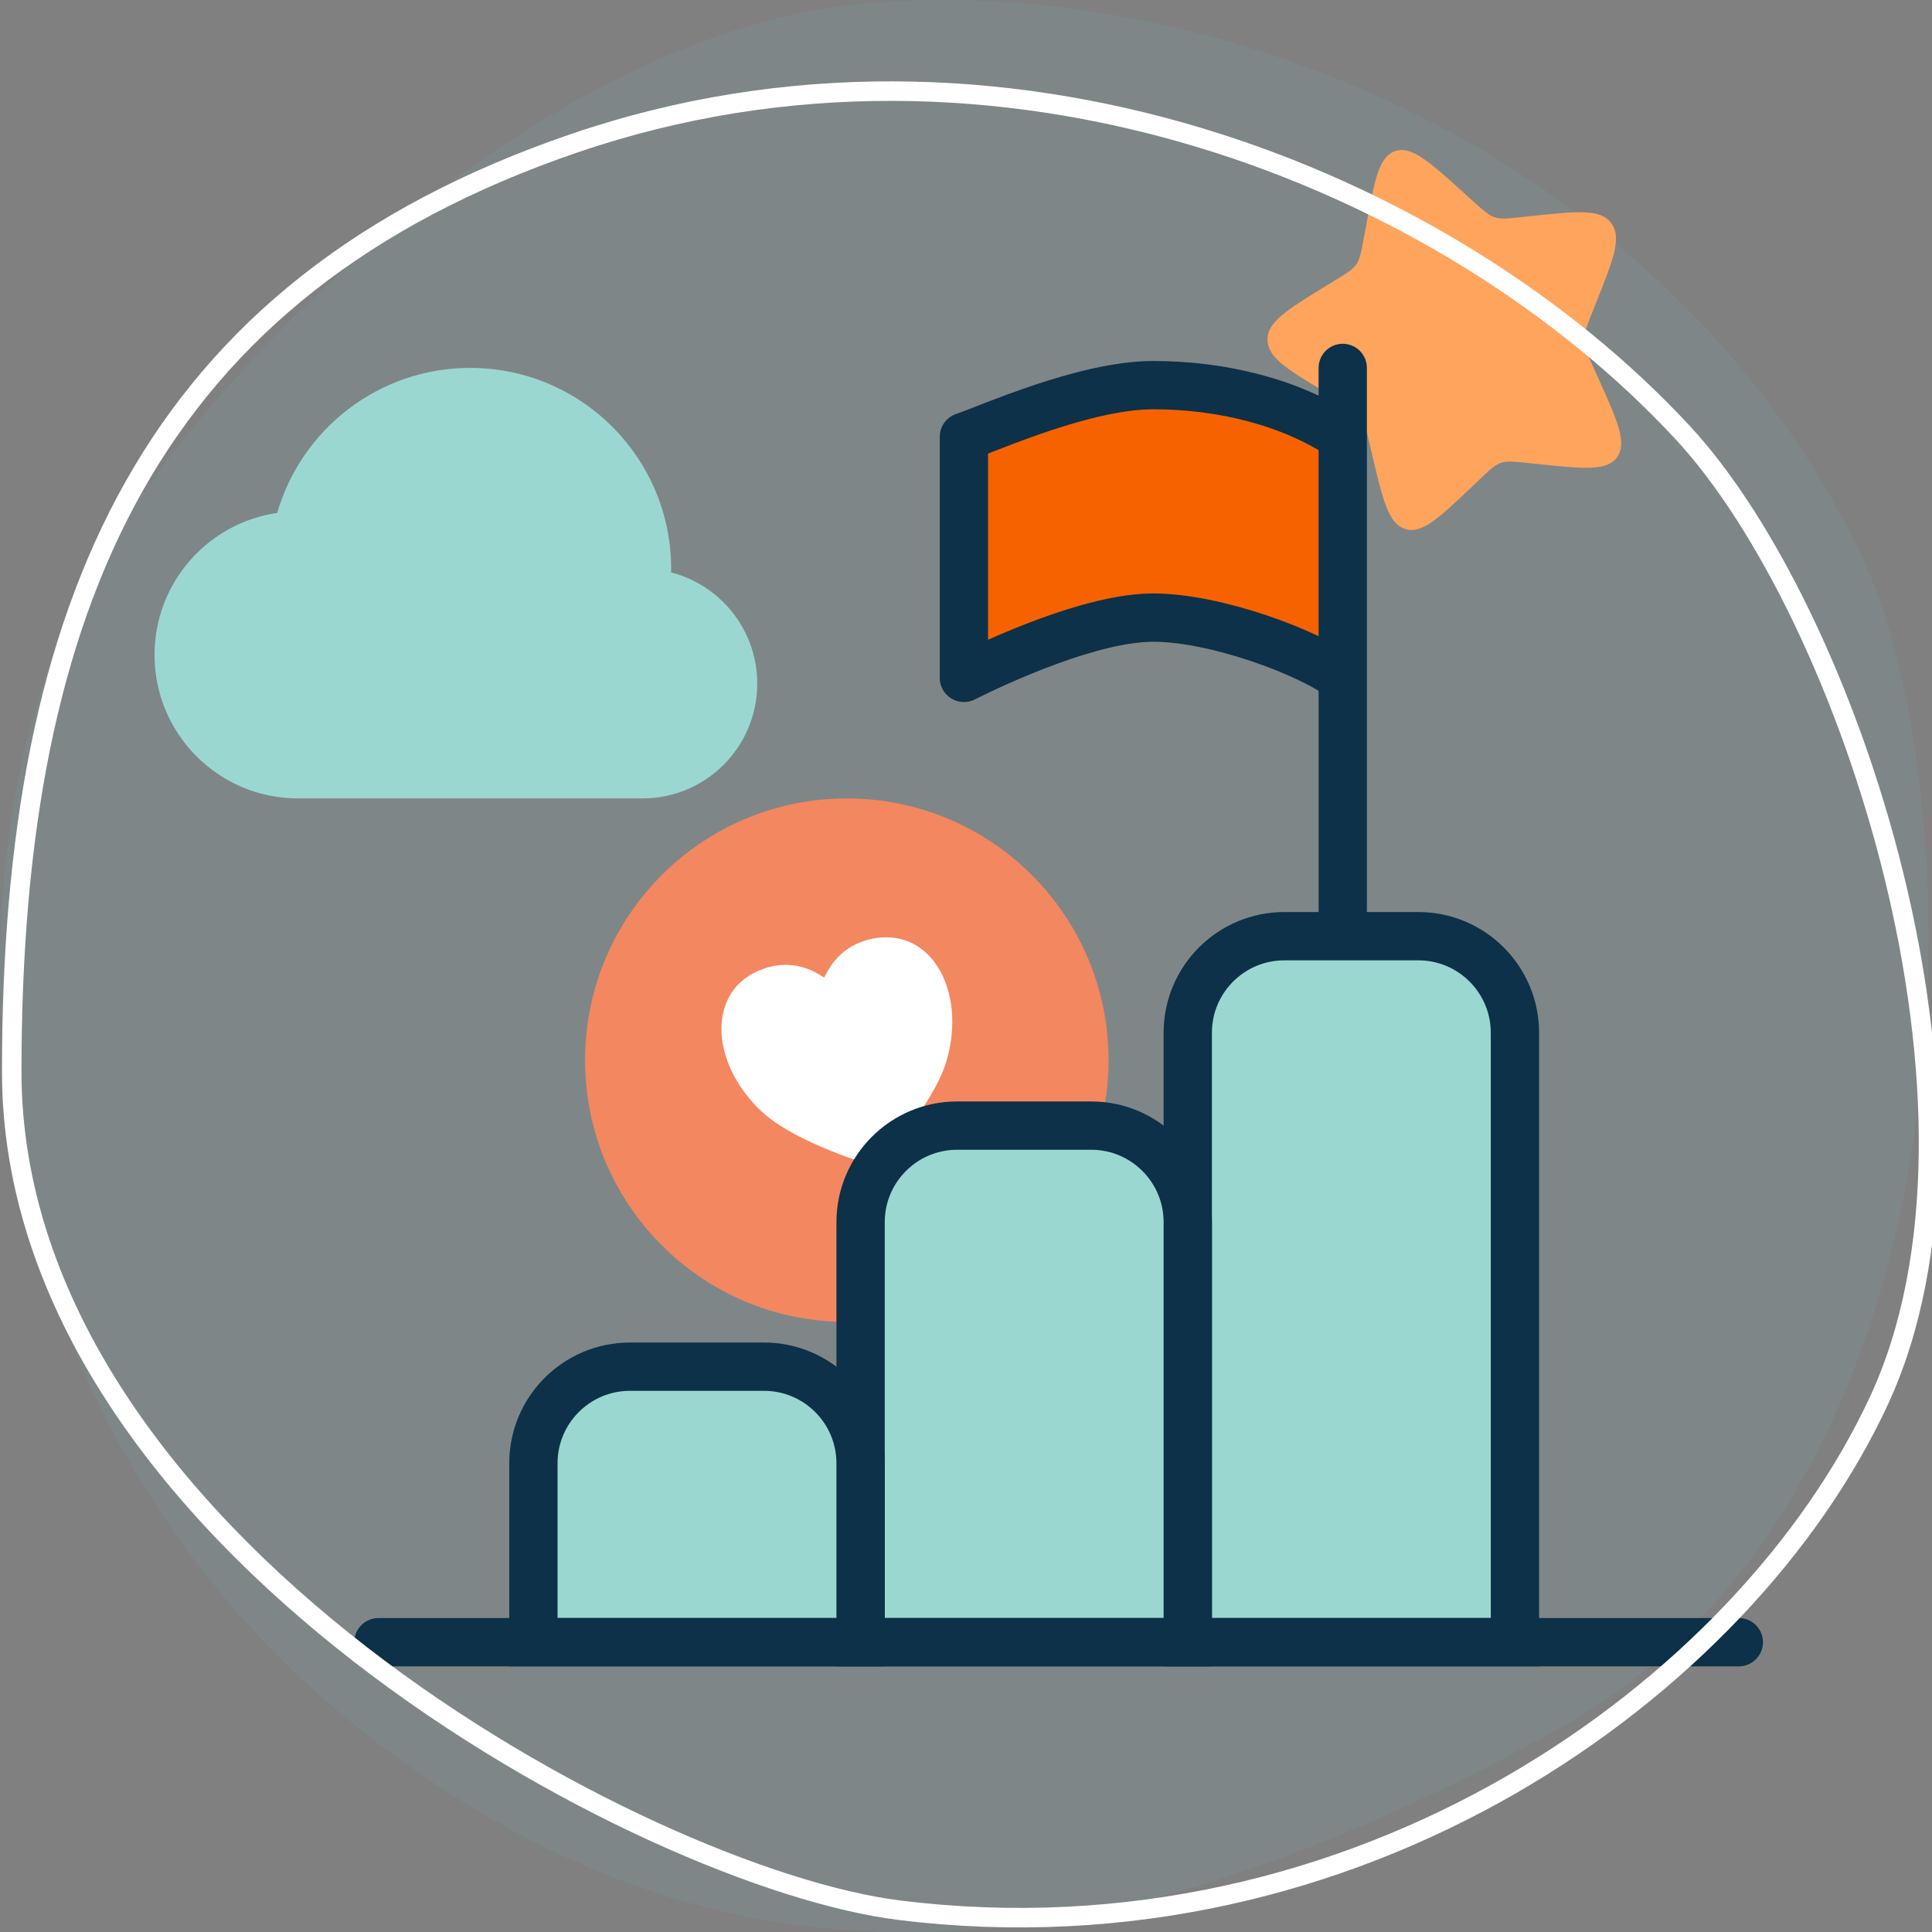 <svg fill="none" height="100" viewBox="0 0 100 100" width="100" xmlns="http://www.w3.org/2000/svg" xmlns:xlink="http://www.w3.org/1999/xlink"><rect x="0" y="0" width="100" height="100" fill="#808080" stroke="none"/><clipPath id="a"><path d="m0 0h100v100h-100z" transform="matrix(0 1 -1 0 100 0)"/></clipPath><g clip-path="url(#a)"><path d="m80.415 89.632c22.773-12.481 21.574-48.898 16.006-60.7-10.024-21.243-34.361-30.612-52.241-28.686-17.88 1.929-37.556 22.273-41.665 34.302-5.849 17.123-2.021 41.125 16.91 55.57 18.934 14.445 38.209 11.993 60.986-.488z" fill="#7ac4d3" opacity=".1"/><path d="m43.831 68.423c7.482 0 13.548-6.066 13.548-13.548 0-7.482-6.066-13.548-13.548-13.548-7.482 0-13.548 6.066-13.548 13.548 0 7.483 6.066 13.548 13.548 13.548z" fill="#f38760"/><path d="m39.494 50.147c1.592-.552 2.697.146 3.168.455.244-.504.845-1.673 2.486-2.014 3.054-.617 4.89 2.713 3.85 6.303-.682 2.339-3.476 5.296-3.639 5.507-.26-.097-4.175-1.218-5.946-2.875-2.713-2.55-2.843-6.352.097-7.375z" fill="#fff"/><g fill="#9bd7d1" stroke="#0c3148" stroke-width="2.5"><path d="m61.478 53.457c0-2.761 2.239-5 5-5h6.935c2.761 0 5 2.239 5 5v31.543h-16.935z"/><path d="m44.544 63.261c0-2.761 2.239-5 5-5h6.935c2.761 0 5 2.239 5 5v21.739h-16.935z"/><path d="m27.609 75.739c0-2.761 2.239-5 5-5h6.935c2.761 0 5 2.239 5 5v9.261h-16.935z"/></g><path d="m70.7 11.738c.445-2.418.667-3.629 1.512-3.916.845-.287 1.763.537 3.584 2.186l.474.427c.517.467.777.703 1.092.81.316.107.653.072 1.325-.002l.612-.063c2.372-.252 3.557-.376 4.107.379.549.75.097 1.885-.809 4.15l-.234.588c-.255.644-.386.963-.38 1.304.011.34.156.664.443 1.304l.264.588c1.023 2.263 1.532 3.395 1.025 4.15-.508.75-1.701.627-4.083.38l-.615-.065c-.677-.069-1.019-.107-1.327-.003-.308.105-.558.339-1.051.81l-.449.426c-1.739 1.647-2.609 2.475-3.471 2.185-.86-.286-1.147-1.499-1.714-3.917l-.148-.627c-.163-.687-.24-1.029-.443-1.304-.199-.276-.498-.454-1.095-.804l-.544-.324c-2.098-1.246-3.146-1.866-3.169-2.8-.021-.929.993-1.553 3.027-2.801l.524-.322c.577-.355.866-.533 1.052-.806.185-.277.249-.618.374-1.308z" fill="#ffa45d"/><path d="m15.451 41.326c-.008 0-.016 0-.024 0-4.102 0-7.428-3.325-7.428-7.428 0-3.736 2.759-6.828 6.35-7.35 1.253-4.335 5.252-7.505 9.991-7.505 5.743 0 10.399 4.656 10.399 10.399 0 .062-.001.125-.002.187 2.564.659 4.458 2.986 4.458 5.755 0 3.282-2.66 5.942-5.942 5.942z" fill="#9bd7d1"/><path d="m19.587 85h70.413" stroke="#0c3148" stroke-linecap="round" stroke-width="2.5"/><path d="m59.696 19.935c3.565 0 7.13.891 9.804 2.674v12.478c-1.783-1.337-6.596-3.12-9.804-3.12s-8.022 2.228-9.804 3.12v-12.478c1.337-.446 6.239-2.674 9.804-2.674z" fill="#f76200"/><g stroke-linecap="round" stroke-linejoin="round"><path d="m69.5 48.011v-12.924m0-12.478c-2.674-1.783-6.239-2.674-9.804-2.674-3.565 0-8.467 2.228-9.804 2.674v12.478c1.783-.891 6.596-3.12 9.804-3.12s8.022 1.783 9.804 3.12m0-12.478v12.478m0-12.478v-3.565" stroke="#0c3148" stroke-width="2.5"/><path d="m87.104 22.399c8.646 9.337 17.11 35.106 10.147 50.103-6.963 14.997-27.05 29.309-50.705 26.37-13.138-1.635-45.939-19.21-45.939-43.409 0-24.199 7.177-40.559 29.134-48.055 21.957-7.502 45.046 1.699 57.362 14.991z" stroke="#fff" stroke-width="1.01"/></g></g></svg>